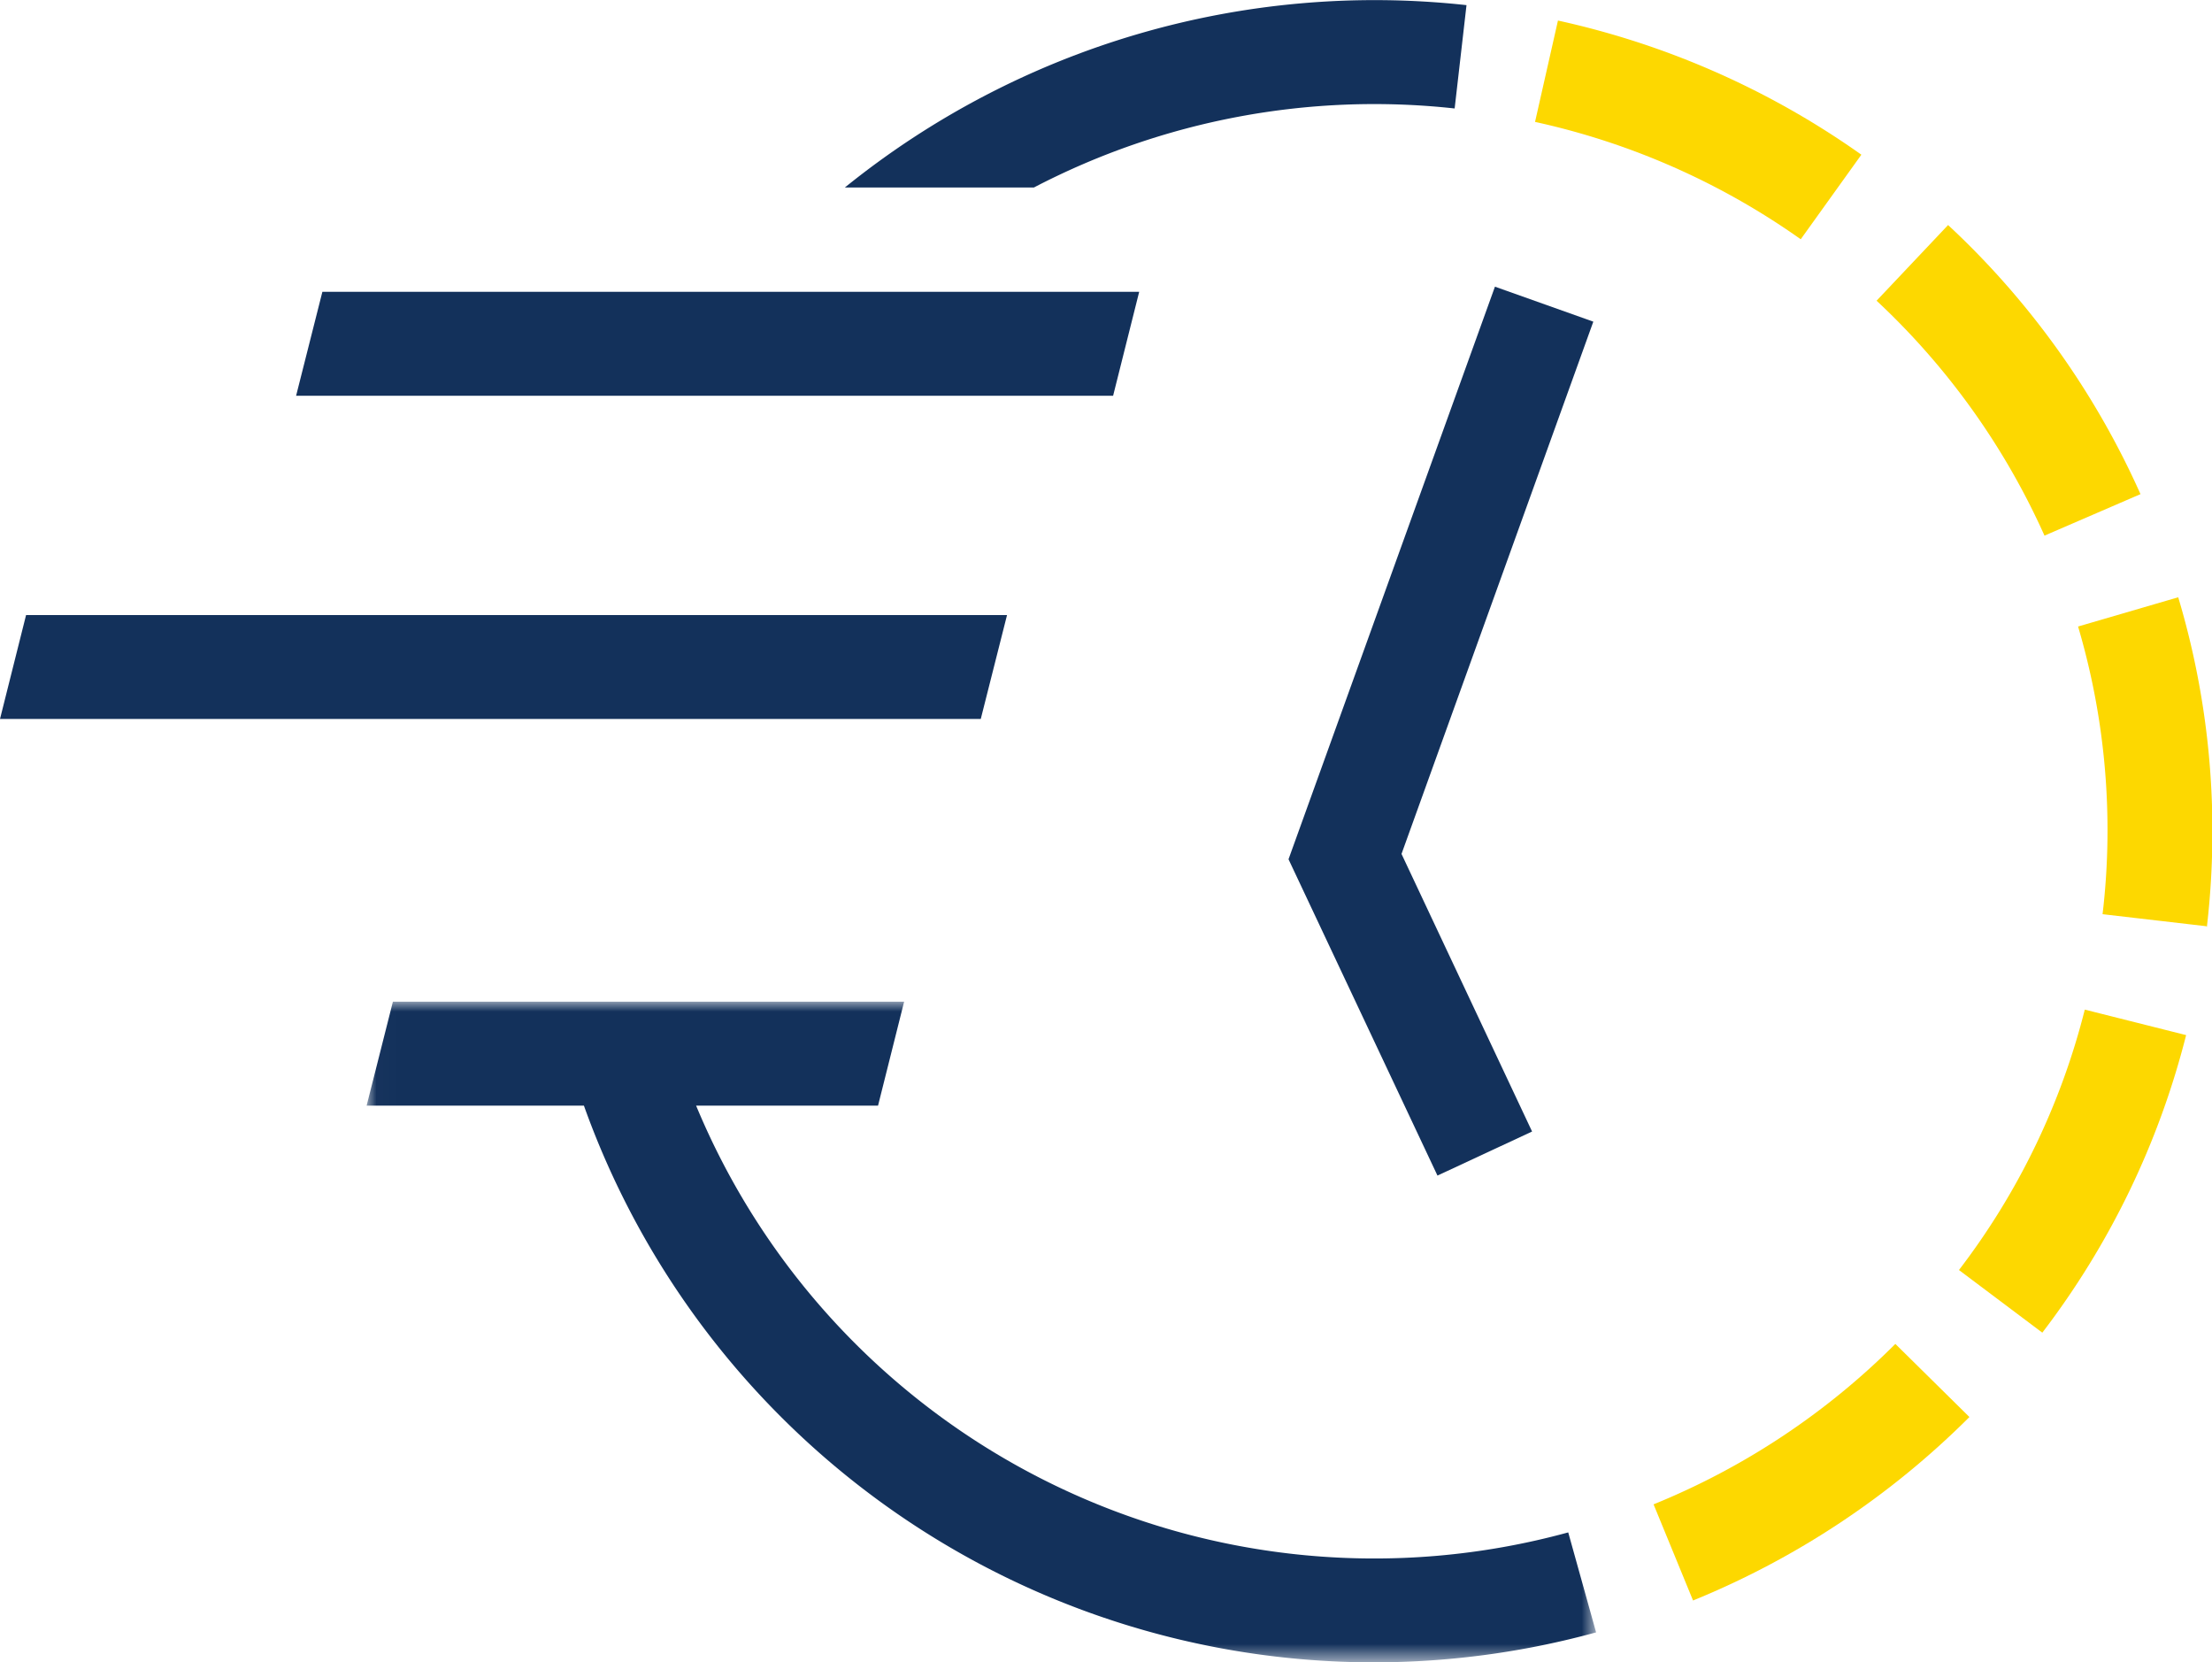 <svg id="a82d0976-1825-46d7-a34d-e32215632d75" data-name="Layer 1" xmlns="http://www.w3.org/2000/svg" xmlns:xlink="http://www.w3.org/1999/xlink" width="111.98" height="84.13" viewBox="0 0 111.98 84.13"><defs><mask id="b434ef81-5240-49eb-8242-813f1cb5662c" x="18.56" y="50.7" width="62.24" height="33.43" maskUnits="userSpaceOnUse"><g transform="translate(0 -0.44)"><g id="b911891a-7899-4589-924e-61640009ad20" data-name="mask-2"><polygon id="b80deaf3-aa3b-45b9-a30d-431a68aec618" data-name="path-1" points="18.57 51.14 80.8 51.14 80.8 84.57 18.57 84.57 18.57 51.14" fill="#fff" fill-rule="evenodd"/></g></g></mask></defs><g id="aeac928f-6e3a-4316-bd3c-a4c073061084" data-name="--About-us-v...who-knows..."><g id="f2937dd6-af82-4018-9f98-d73aa2780c22" data-name="D about us page2"><g id="b70c2201-f554-4007-84eb-b9a51bf0ee3e" data-name="who-we-are"><g id="ec8c42d9-034e-4856-abf5-5c8b7a7e67f6" data-name="icon-lockups"><g id="f274644e-3c42-4d68-afb0-11098765c464" data-name="icon-lockup"><g id="aaba53de-3a8b-4371-939d-ef700d7e7344" data-name="Group-12"><polygon id="b3658129-712c-4095-9de8-c4df62ac8fc7" data-name="Fill-1" points="72.77 59.5 65.23 43.49 75.68 14.51 80.66 16.28 70.95 43.22 77.56 57.27 72.77 59.5" fill="#13315b" fill-rule="evenodd"/><polygon id="b0d02d82-9989-437e-a6b7-f02d1e3de704" data-name="Fill-2" points="56.35 20.03 14.99 20.03 16.32 14.77 57.67 14.77 56.35 20.03" fill="#13315b" fill-rule="evenodd"/><polygon id="adc81380-1e55-4fdc-91ad-4d2ce26f506e" data-name="Fill-3" points="1.32 31.13 0 36.39 49.65 36.39 50.98 31.13 1.32 31.13" fill="#13315b" fill-rule="evenodd"/><g id="f43e2bdf-599c-40f0-b5a4-bf35dfa92324" data-name="Group-11"><g id="be9044cd-6166-4a75-8382-2cd0908c982e" data-name="Group-6"><g mask="url(#b434ef81-5240-49eb-8242-813f1cb5662c)"><path id="a8945bbe-785b-410a-9e0d-c6502c3e7c0e" data-name="Fill-4" d="M79.39,78A37.17,37.17,0,0,1,35.24,56.4h9.21l1.32-5.26H19.89L18.56,56.4h11A42.47,42.47,0,0,0,80.8,83.06Z" transform="translate(0 -0.44)" fill="#13315b" fill-rule="evenodd"/></g></g><path id="a3e78318-144b-4c13-8a53-bf8884e7a720" data-name="Fill-7" d="M91.16,12.55A36.92,36.92,0,0,0,77.71,6.61l1.16-5.13A42.21,42.21,0,0,1,94.23,8.27Zm12.34,15A36.86,36.86,0,0,0,95,15.66l3.62-3.83a41.91,41.91,0,0,1,9.74,13.62Zm8.2,19.77-5.26-.61a35.8,35.8,0,0,0,.25-4.26,36.3,36.3,0,0,0-1.49-10.3l5.07-1.48A41.24,41.24,0,0,1,112,42.49a41.72,41.72,0,0,1-.28,4.87Zm-8.31,20.57-4.22-3.17a36.19,36.19,0,0,0,6.37-13.18l5.13,1.29a41.56,41.56,0,0,1-7.28,15.06ZM85.71,81.45l-2-4.87a37,37,0,0,0,12.24-8.12l3.75,3.7a42.48,42.48,0,0,1-14,9.29Z" transform="translate(0 -0.44)" fill="#fdd800" fill-rule="evenodd"/><path id="ba57266d-d66e-41ac-8168-42eea597aed2" data-name="Fill-9" d="M42.77,9.93h9.57a37.28,37.28,0,0,1,21.3-4L74.24.7A42.66,42.66,0,0,0,42.77,9.93" transform="translate(0 -0.44)" fill="#13315b" fill-rule="evenodd"/></g></g></g></g></g></g></g></svg>